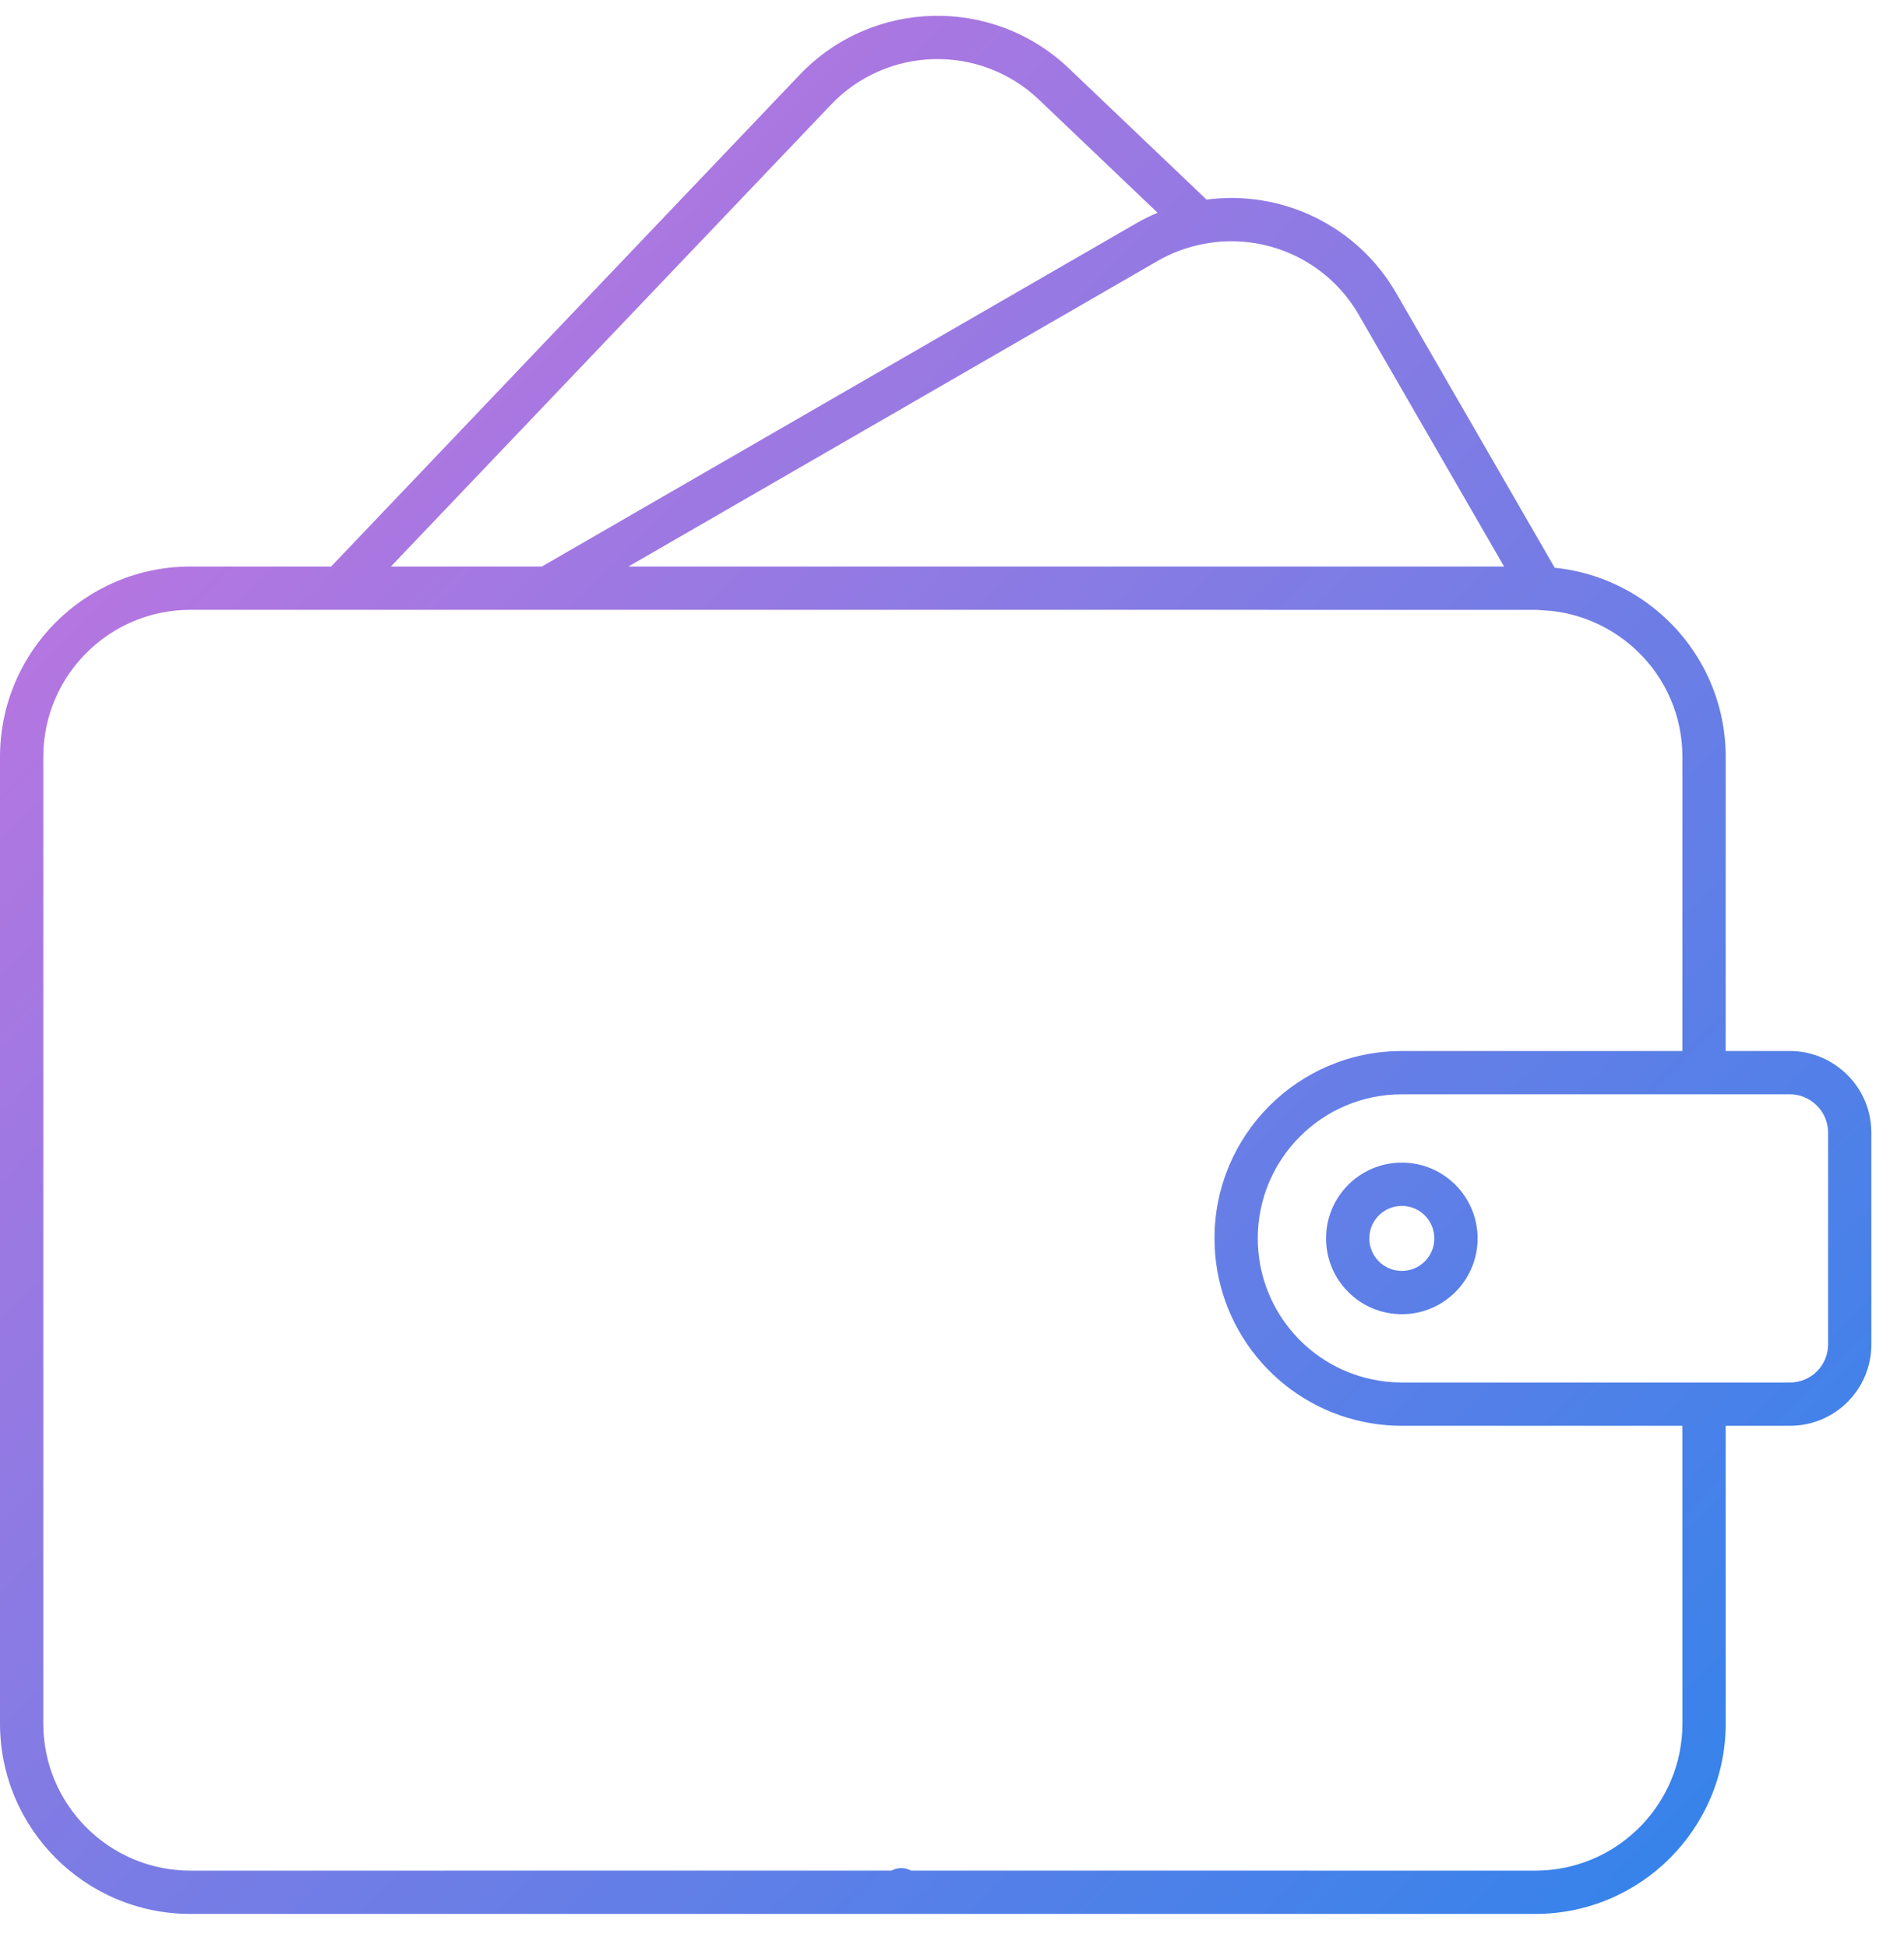 <?xml version="1.0" encoding="UTF-8"?>
<svg xmlns="http://www.w3.org/2000/svg" xmlns:xlink="http://www.w3.org/1999/xlink" width="44px" height="45px" viewBox="0 0 44 45" version="1.1">
  <title>Group 13 Copy</title>
  <defs>
    <linearGradient x1="98.63%" y1="100%" x2="1.37%" y2="-3.2187257e-14%" id="linearGradient-1">
      <stop stop-color="#2D84EB" offset="0%"></stop>
      <stop stop-color="#D173DE" offset="100%"></stop>
    </linearGradient>
  </defs>
  <g id="Homepage" stroke="none" stroke-width="1" fill="none" fill-rule="evenodd">
    <g id="Group-13-Copy" transform="translate(0, 0.365)" fill="url(#linearGradient-1)" fill-rule="nonzero">
      <path d="M24.701,1.215 L27.882,4.246 C29.625,4.017 31.366,4.848 32.265,6.406 L35.928,12.751 C36.299,12.789 36.661,12.873 37.007,13.001 C38.145,13.423 39.062,14.297 39.533,15.409 C39.761,15.948 39.88,16.528 39.88,17.124 L39.879,23.916 L41.366,23.916 C41.843,23.916 42.292,24.098 42.638,24.418 C42.922,24.679 43.119,25.018 43.201,25.395 C43.23,25.528 43.246,25.662 43.246,25.796 L43.246,30.694 C43.246,31.733 42.404,32.574 41.366,32.574 L39.879,32.574 L39.88,39.45 C39.88,41.881 37.91,43.851 35.479,43.851 L4.401,43.851 C1.97,43.851 0,41.881 0,39.45 L0,17.124 C0,14.694 1.97,12.723 4.401,12.723 L7.652,12.723 L18.479,1.364 C20.156,-0.395 22.941,-0.462 24.701,1.215 Z M4.401,13.723 C2.523,13.723 1,15.246 1,17.124 L1,39.45 C1,41.328 2.523,42.851 4.401,42.851 L20.6,42.85 L20.652,42.826 C20.784,42.775 20.912,42.785 21.021,42.835 L21.051,42.85 L35.479,42.851 C37.295,42.851 38.778,41.428 38.875,39.637 L38.88,39.45 L38.879,32.574 L32.395,32.574 C32.092,32.574 31.792,32.542 31.496,32.48 C29.509,32.06 28.066,30.3 28.066,28.245 C28.066,25.854 30.004,23.916 32.395,23.916 L38.879,23.916 L38.88,17.124 C38.88,16.663 38.788,16.215 38.612,15.799 C38.249,14.941 37.539,14.265 36.659,13.939 C36.392,13.84 36.113,13.775 35.827,13.746 L35.505,13.724 L4.401,13.723 Z M41.366,24.916 L32.395,24.916 C30.556,24.916 29.066,26.407 29.066,28.245 C29.066,29.825 30.176,31.178 31.703,31.501 C31.932,31.549 32.162,31.574 32.395,31.574 L41.366,31.574 C41.852,31.574 42.246,31.18 42.246,30.694 L42.246,25.796 C42.246,25.736 42.239,25.674 42.224,25.608 C42.187,25.434 42.094,25.276 41.96,25.152 C41.796,25 41.587,24.916 41.366,24.916 Z M32.395,26.494 C33.362,26.494 34.146,27.278 34.146,28.245 C34.146,29.212 33.362,29.996 32.395,29.996 C31.428,29.996 30.644,29.212 30.644,28.245 C30.644,27.278 31.428,26.494 32.395,26.494 Z M32.395,27.494 C31.98,27.494 31.644,27.83 31.644,28.245 C31.644,28.66 31.98,28.996 32.395,28.996 C32.81,28.996 33.146,28.66 33.146,28.245 C33.146,27.83 32.81,27.494 32.395,27.494 Z M19.203,2.054 L9.033,12.723 L12.522,12.723 L26.254,4.796 C26.415,4.703 26.581,4.621 26.751,4.55 L24.011,1.939 C22.651,0.643 20.498,0.695 19.203,2.054 Z M27.81,5.271 C27.435,5.343 27.081,5.473 26.754,5.662 L14.522,12.723 L34.758,12.723 L31.399,6.906 C30.67,5.642 29.224,4.998 27.81,5.271 Z" id="Combined-Shape"></path>
    </g>
  </g>
</svg>
